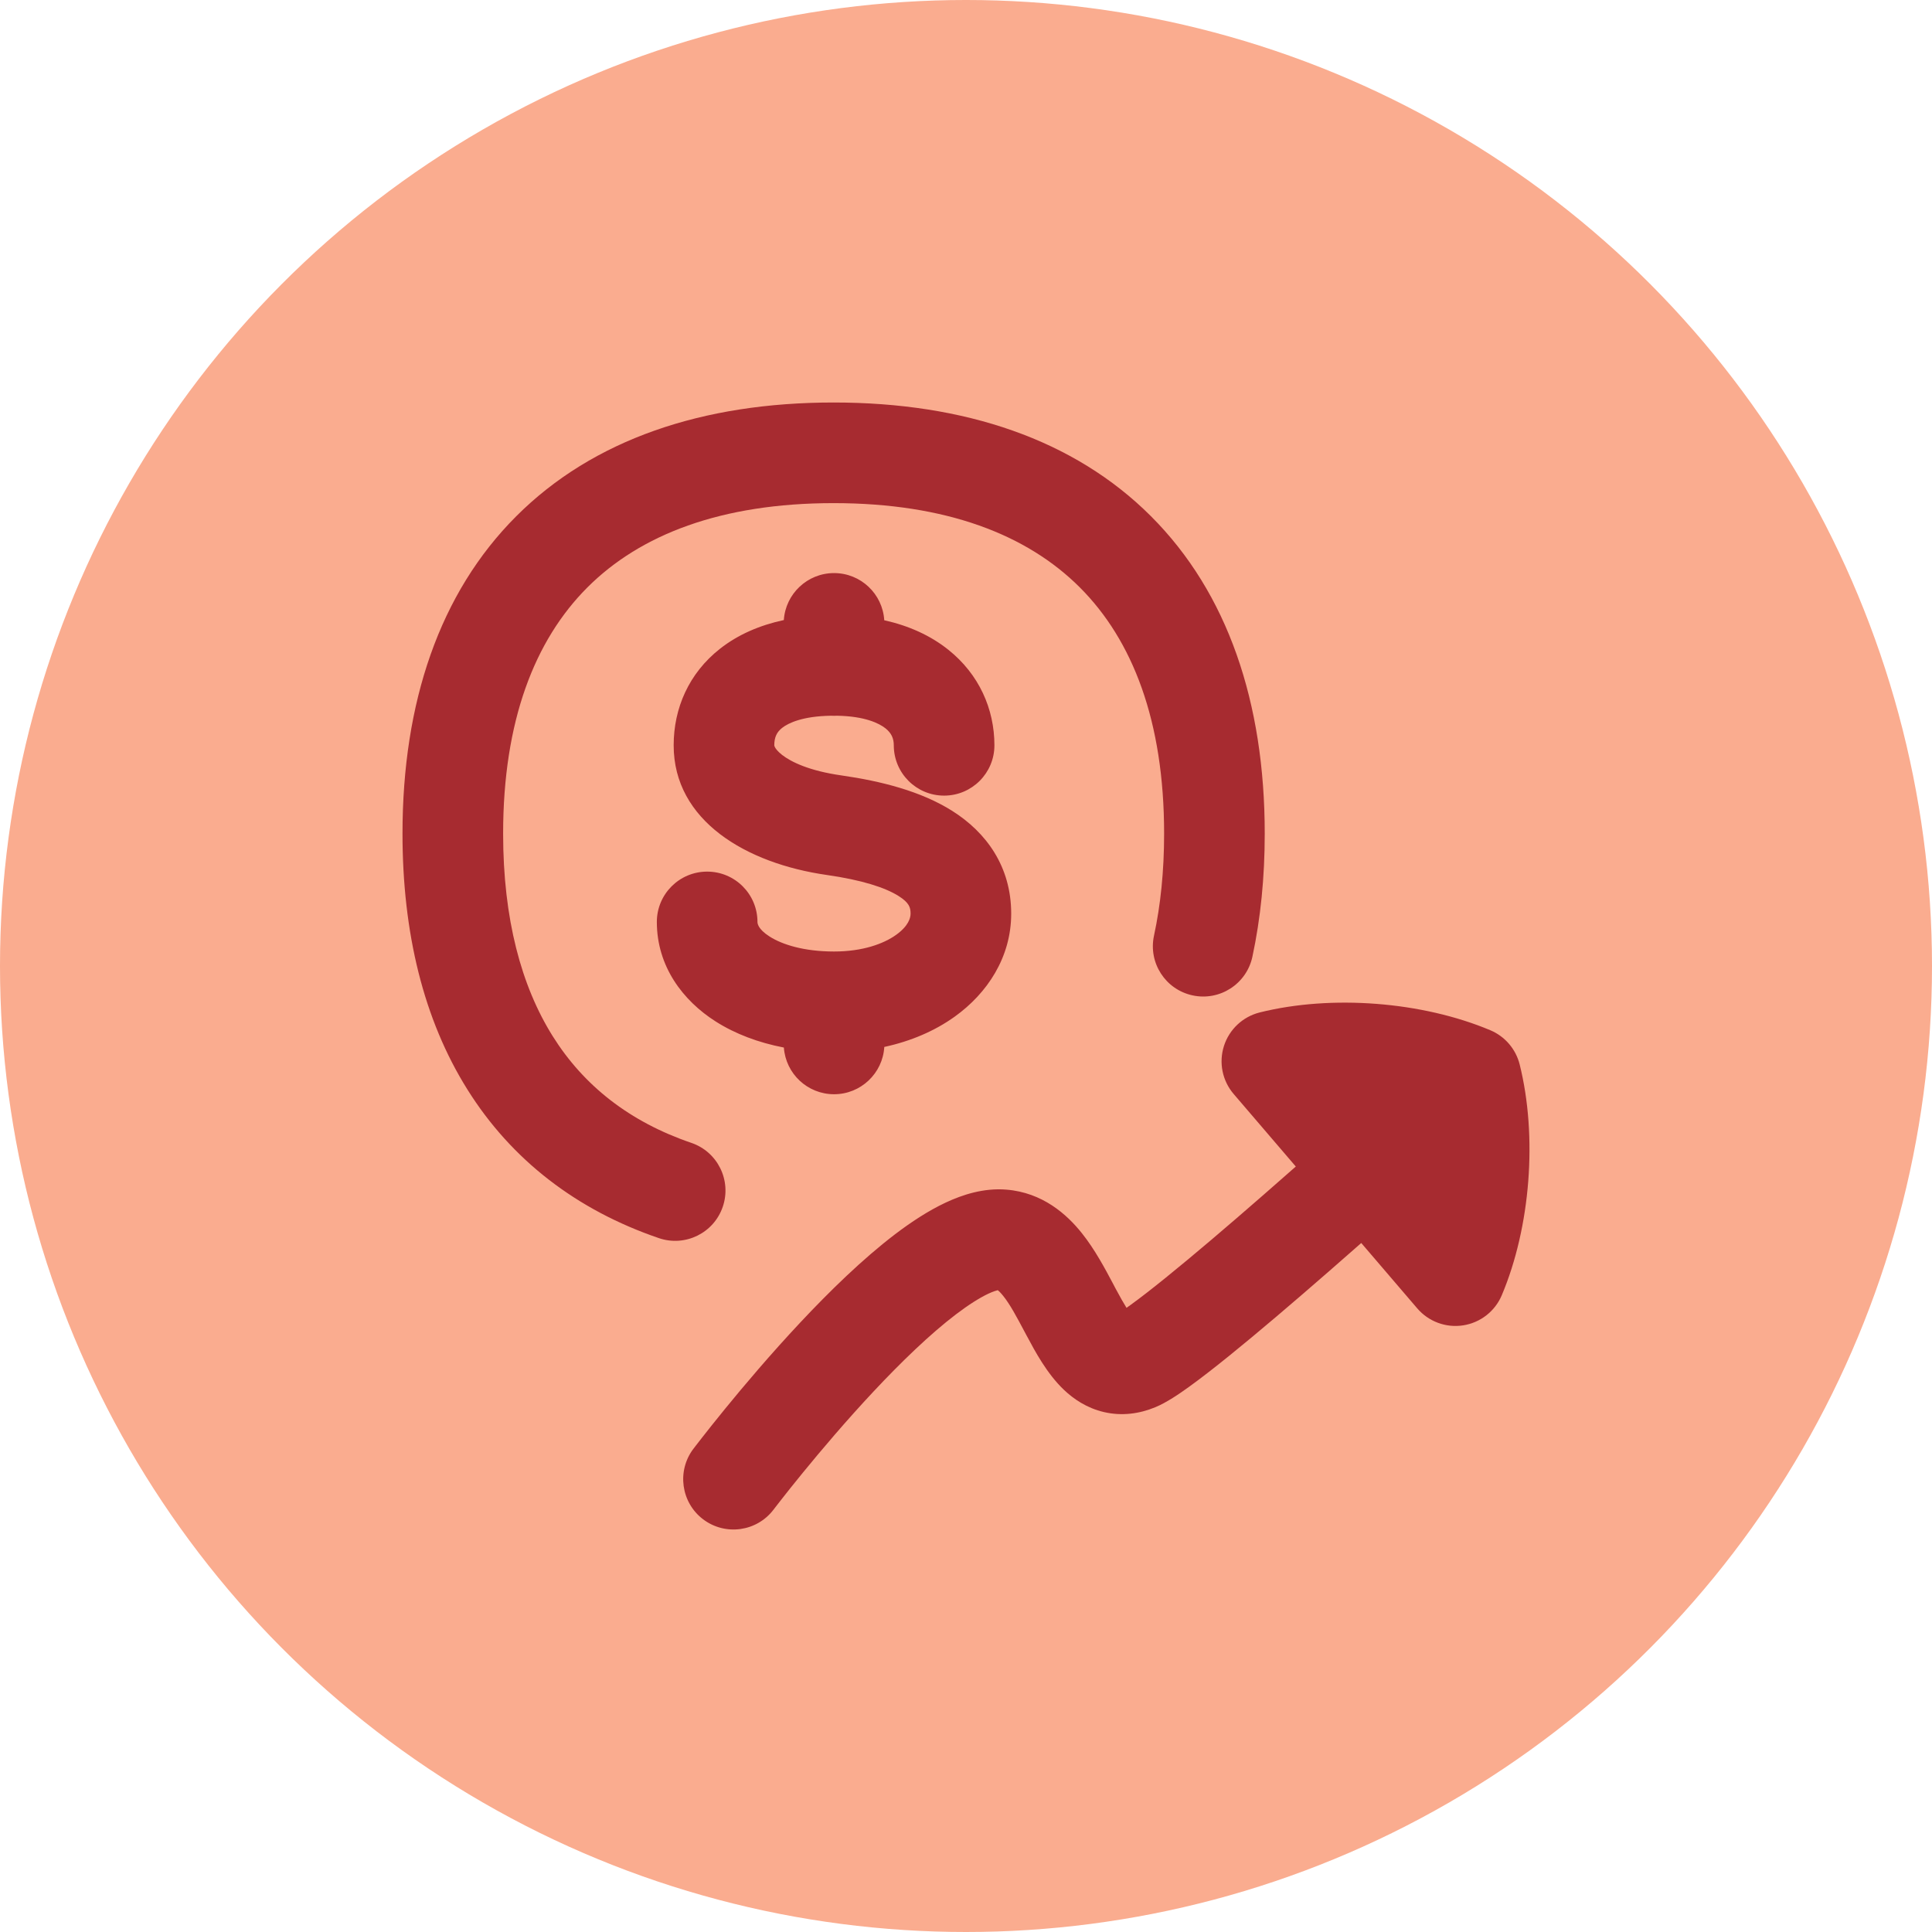 <svg width="48" height="48" viewBox="0 0 48 48" fill="none" xmlns="http://www.w3.org/2000/svg">
<circle cx="24" cy="24" r="24" fill="#FAAC8F"/>
<g clip-path="url(#clip0_748_26164)">
<path fill-rule="evenodd" clip-rule="evenodd" d="M12.5 20.711C12.5 17.913 13.283 15.905 14.594 14.594C15.905 13.283 17.913 12.5 20.711 12.5C23.508 12.5 25.517 13.283 26.828 14.594C28.139 15.905 28.922 17.913 28.922 20.711C28.922 21.64 28.835 22.485 28.671 23.245C28.525 23.92 28.954 24.585 29.629 24.73C30.304 24.876 30.969 24.447 31.115 23.772C31.32 22.818 31.422 21.795 31.422 20.711C31.422 17.453 30.502 14.732 28.596 12.826C26.69 10.92 23.968 10 20.711 10C17.453 10 14.732 10.92 12.826 12.826C10.92 14.732 10 17.453 10 20.711C10 23.175 10.524 25.332 11.613 27.069C12.71 28.821 14.331 30.065 16.37 30.761C17.023 30.984 17.734 30.636 17.957 29.982C18.18 29.329 17.831 28.618 17.178 28.395C15.643 27.872 14.503 26.974 13.731 25.742C12.951 24.496 12.5 22.829 12.5 20.711ZM20.722 17.784C20.696 17.784 20.67 17.783 20.645 17.782C19.945 17.793 19.588 17.961 19.432 18.084C19.304 18.185 19.237 18.308 19.237 18.517C19.237 18.521 19.237 18.535 19.254 18.566C19.272 18.6 19.319 18.668 19.43 18.755C19.658 18.933 20.113 19.152 20.898 19.264C21.884 19.405 22.88 19.655 23.659 20.147C24.506 20.682 25.123 21.531 25.123 22.7C25.123 23.786 24.526 24.68 23.72 25.258C23.221 25.616 22.624 25.87 21.97 26.011C21.931 26.666 21.387 27.186 20.722 27.186C20.061 27.186 19.521 26.674 19.475 26.026C18.848 25.905 18.27 25.69 17.779 25.377C16.964 24.858 16.319 24.008 16.319 22.905C16.319 22.215 16.879 21.655 17.569 21.655C18.26 21.655 18.819 22.215 18.819 22.905C18.819 22.936 18.824 23.079 19.122 23.269C19.431 23.466 19.971 23.64 20.721 23.64C21.433 23.64 21.954 23.448 22.264 23.226C22.571 23.006 22.623 22.805 22.623 22.7C22.623 22.547 22.591 22.429 22.325 22.261C21.992 22.051 21.412 21.863 20.545 21.739C18.54 21.453 16.737 20.392 16.737 18.517C16.737 17.599 17.112 16.729 17.887 16.119C18.335 15.766 18.875 15.534 19.474 15.405C19.517 14.754 20.059 14.238 20.722 14.238C21.386 14.238 21.929 14.756 21.969 15.41C22.576 15.545 23.117 15.787 23.565 16.146C24.323 16.753 24.706 17.613 24.706 18.517C24.706 19.207 24.146 19.767 23.456 19.767C22.765 19.767 22.206 19.207 22.206 18.517C22.206 18.347 22.148 18.214 22.002 18.097C21.839 17.967 21.481 17.794 20.798 17.782C20.773 17.783 20.747 17.784 20.722 17.784ZM19.22 37.504L19.223 37.502L19.231 37.49L19.267 37.443C19.3 37.401 19.348 37.338 19.411 37.258C19.537 37.097 19.72 36.865 19.947 36.588C20.402 36.031 21.025 35.295 21.706 34.568C22.393 33.835 23.108 33.144 23.75 32.655C24.071 32.411 24.342 32.242 24.556 32.141C24.677 32.085 24.752 32.063 24.79 32.054C24.815 32.074 24.86 32.116 24.925 32.197C25.096 32.411 25.249 32.698 25.47 33.114L25.505 33.18L25.517 33.201C25.712 33.568 26.012 34.13 26.432 34.529C26.669 34.754 26.997 34.983 27.429 35.083C27.874 35.186 28.31 35.125 28.703 34.962C28.983 34.846 29.294 34.634 29.546 34.452C29.831 34.246 30.167 33.985 30.531 33.691C31.26 33.102 32.14 32.351 33.025 31.579C33.29 31.348 33.556 31.114 33.82 30.882L35.211 32.506C35.493 32.835 35.925 32.995 36.353 32.928C36.781 32.861 37.144 32.578 37.312 32.178C38.027 30.484 38.201 28.23 37.756 26.447C37.661 26.065 37.391 25.75 37.029 25.597C35.335 24.883 33.081 24.709 31.297 25.154C30.877 25.259 30.541 25.574 30.409 25.986C30.277 26.399 30.368 26.851 30.65 27.18L32.194 28.982C31.925 29.22 31.652 29.459 31.381 29.695C30.506 30.459 29.652 31.187 28.96 31.746C28.613 32.027 28.316 32.257 28.083 32.425C28.048 32.45 28.016 32.472 27.988 32.493C27.918 32.38 27.828 32.223 27.711 32.004L27.654 31.895C27.464 31.537 27.203 31.043 26.878 30.637C26.504 30.168 25.902 29.629 25.003 29.556C24.438 29.51 23.911 29.683 23.495 29.878C23.064 30.08 22.637 30.361 22.236 30.666C21.433 31.278 20.607 32.084 19.881 32.859C19.149 33.64 18.487 34.422 18.01 35.007C17.771 35.3 17.577 35.545 17.442 35.718C17.374 35.804 17.321 35.872 17.285 35.92L17.243 35.975L17.232 35.99L17.228 35.994L17.227 35.995C17.227 35.995 17.227 35.996 18.224 36.75L17.227 35.995C16.811 36.546 16.919 37.33 17.469 37.747C18.02 38.163 18.804 38.055 19.22 37.504ZM24.763 32.038C24.763 32.038 24.766 32.04 24.772 32.042C24.766 32.038 24.762 32.037 24.763 32.038Z" fill="#A72B30"/>
</g>
<defs>
<clipPath id="clip0_748_26164">
<rect width="28" height="28" fill="white" transform="translate(10 10)"/>
</clipPath>
</defs>
</svg>
